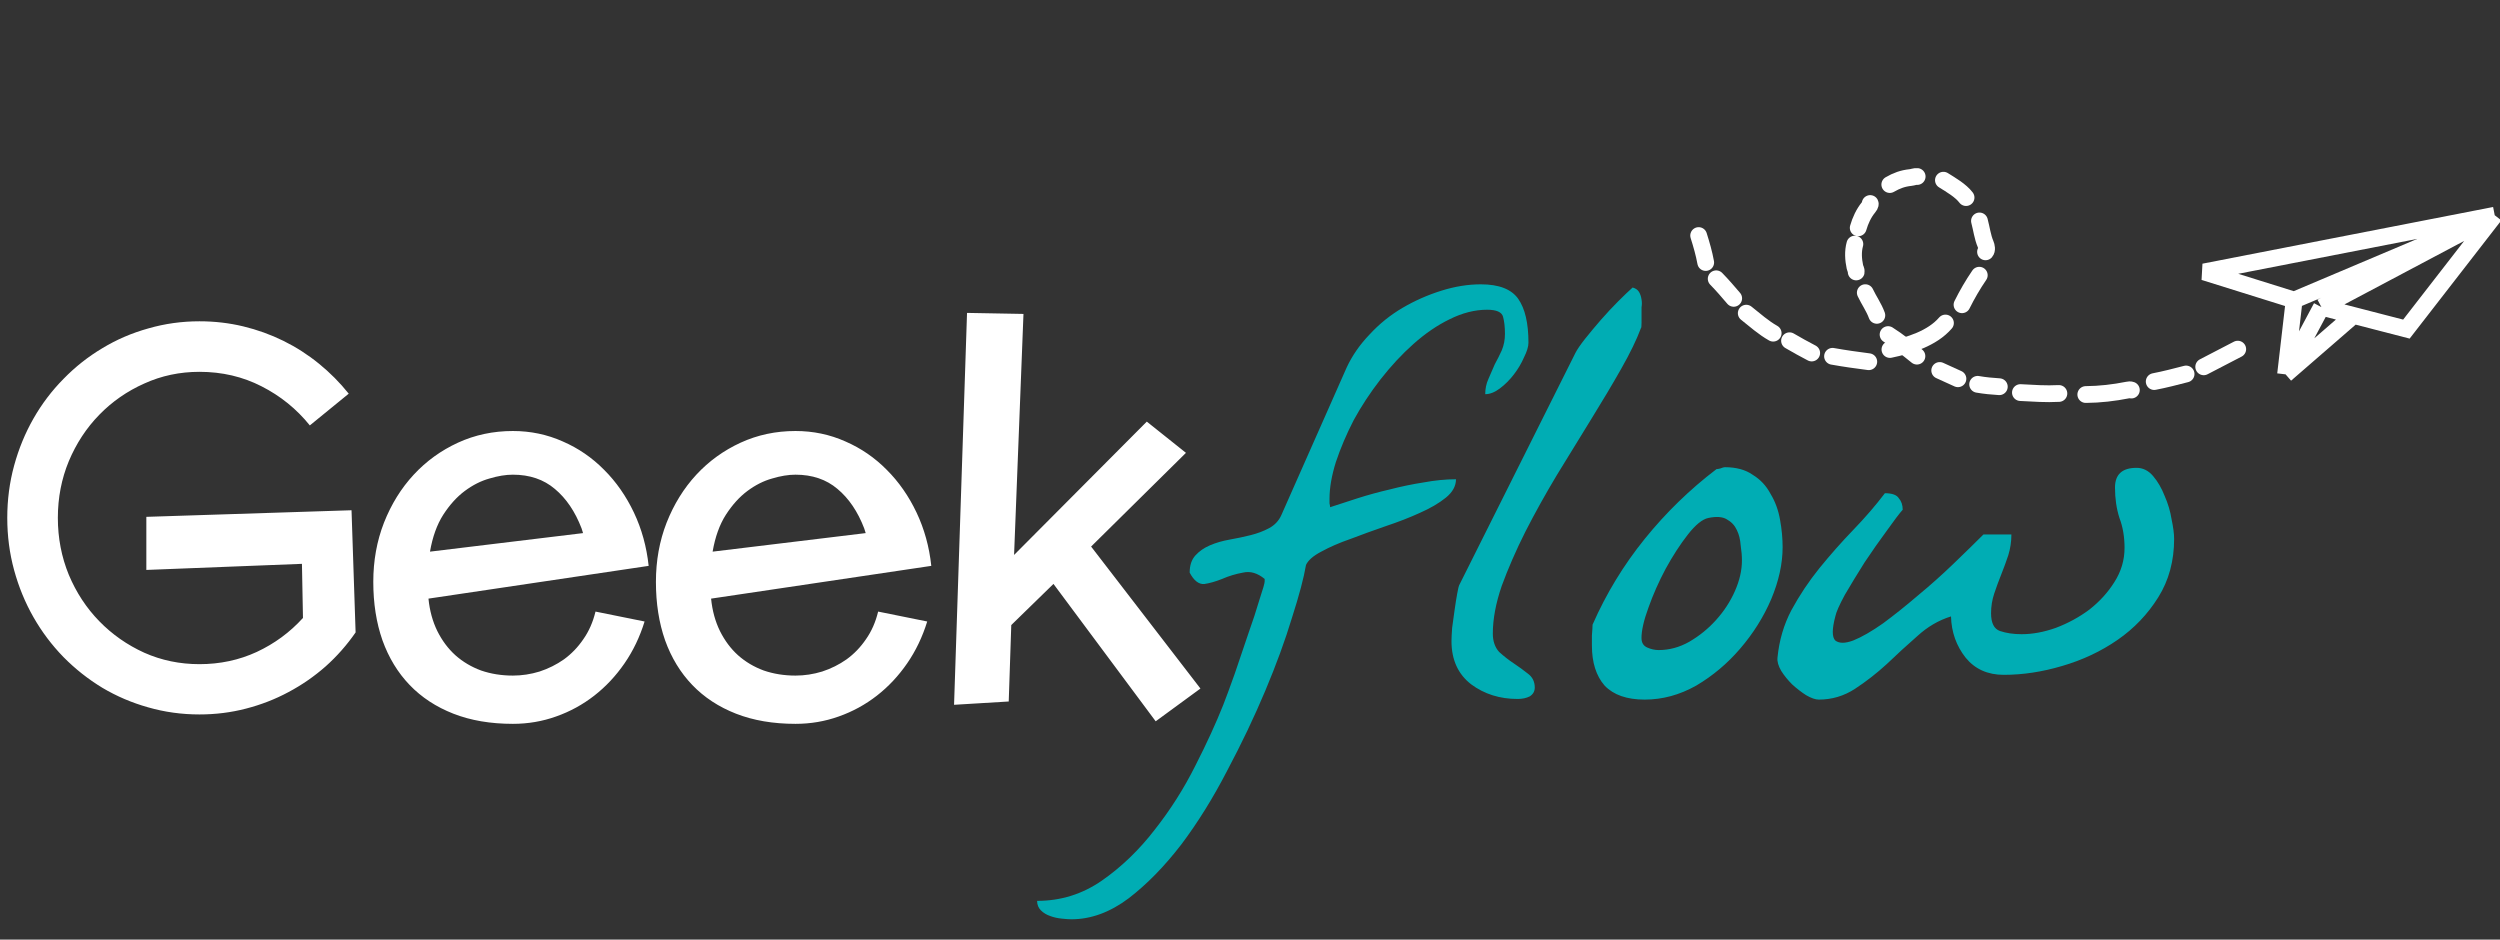 <svg width="149" height="56" viewBox="0 0 149 56" fill="none" xmlns="http://www.w3.org/2000/svg">
<rect x="0" y="0" width="149" height="56" fill="#333333" stroke="none"/>
<g clip-path="url(#clip0_41_2239)">
<path d="M131.341 21.862C132.015 21.508 132.694 21.162 133.369 20.809" stroke="white" stroke-linecap="round"/>
<path d="M128.391 22.741C129.036 22.616 129.657 22.454 130.291 22.29" stroke="white" stroke-linecap="round"/>
<path d="M124.313 23.514C125.16 23.507 125.985 23.41 126.813 23.246C126.89 23.231 126.957 23.22 127.029 23.247" stroke="white" stroke-linecap="round"/>
<path d="M120.417 23.398C121.18 23.438 121.946 23.493 122.71 23.451" stroke="white" stroke-linecap="round"/>
<path d="M117.868 22.906C118.307 22.983 118.719 23.019 119.159 23.048" stroke="white" stroke-linecap="round"/>
<path d="M115.607 22.08C115.967 22.25 116.328 22.414 116.693 22.574" stroke="white" stroke-linecap="round"/>
<path d="M112.529 19.941C113.138 20.325 113.69 20.778 114.249 21.226" stroke="white" stroke-linecap="round"/>
<path d="M111.172 17.443C111.387 17.898 111.69 18.324 111.86 18.794" stroke="white" stroke-linecap="round"/>
<path d="M110.55 14.547C110.427 14.987 110.458 15.467 110.553 15.913C110.573 16.008 110.651 16.113 110.629 16.208" stroke="white" stroke-linecap="round"/>
<path d="M110.75 13.579C110.873 13.152 111.074 12.709 111.364 12.358C111.409 12.303 111.493 12.196 111.463 12.13" stroke="white" stroke-linecap="round"/>
<path d="M112.632 10.999C113.036 10.764 113.412 10.628 113.87 10.581C113.999 10.568 114.137 10.507 114.263 10.52" stroke="white" stroke-linecap="round"/>
<path d="M115.828 10.74C116.279 11.023 116.855 11.352 117.177 11.776" stroke="white" stroke-linecap="round"/>
<path d="M117.976 13.168C118.099 13.621 118.156 14.119 118.342 14.553C118.398 14.685 118.442 14.889 118.338 15.009" stroke="white" stroke-linecap="round"/>
<path d="M148.685 12.828L131.362 16.206L136.733 17.885M148.685 12.828L143.421 19.614L140.268 18.799M148.685 12.828L136.733 17.885M148.685 12.828L138.357 18.305M136.733 17.885L136.22 22.311M140.268 18.799L138.357 18.305M140.268 18.799L136.22 22.311M138.357 18.305L136.22 22.311" stroke="white"/>
<path d="M117.965 16.403C117.574 16.974 117.242 17.55 116.936 18.163" stroke="white" stroke-linecap="round"/>
<path d="M112.64 20.83C113.799 20.588 115.159 20.169 115.949 19.252" stroke="white" stroke-linecap="round"/>
<path d="M109.219 21.236C109.94 21.365 110.654 21.465 111.379 21.558" stroke="white" stroke-linecap="round"/>
<path d="M106.656 20.309C107.092 20.565 107.529 20.805 107.977 21.039" stroke="white" stroke-linecap="round"/>
<path d="M104.077 18.665C104.589 19.071 105.106 19.533 105.681 19.857" stroke="white" stroke-linecap="round"/>
<path d="M102.285 16.616C102.654 16.993 102.988 17.382 103.328 17.781" stroke="white" stroke-linecap="round"/>
<path d="M101.24 14.039C101.407 14.571 101.561 15.1 101.66 15.645" stroke="white" stroke-linecap="round"/>
<path d="M21.194 37.692C20.678 38.439 20.082 39.115 19.405 39.72C18.728 40.316 17.991 40.825 17.193 41.249C16.405 41.673 15.561 42.001 14.662 42.233C13.773 42.465 12.849 42.581 11.889 42.581C10.828 42.581 9.808 42.44 8.828 42.157C7.858 41.885 6.949 41.496 6.1 40.992C5.252 40.477 4.479 39.867 3.782 39.16C3.085 38.444 2.489 37.651 1.994 36.783C1.499 35.916 1.115 34.982 0.842 33.983C0.569 32.984 0.433 31.945 0.433 30.865C0.433 29.785 0.569 28.746 0.842 27.747C1.115 26.748 1.499 25.814 1.994 24.946C2.489 24.078 3.085 23.291 3.782 22.585C4.479 21.868 5.252 21.258 6.1 20.753C6.949 20.238 7.863 19.845 8.843 19.573C9.823 19.29 10.838 19.149 11.889 19.149C12.788 19.149 13.657 19.25 14.495 19.451C15.334 19.653 16.132 19.941 16.89 20.314C17.648 20.688 18.355 21.142 19.011 21.677C19.668 22.211 20.259 22.807 20.784 23.463L18.466 25.355C17.678 24.376 16.718 23.599 15.587 23.024C14.465 22.449 13.233 22.161 11.889 22.161C10.717 22.161 9.621 22.393 8.601 22.857C7.58 23.311 6.686 23.932 5.919 24.719C5.151 25.506 4.545 26.43 4.1 27.489C3.666 28.539 3.448 29.664 3.448 30.865C3.448 32.066 3.666 33.196 4.1 34.256C4.545 35.315 5.151 36.239 5.919 37.026C6.686 37.813 7.58 38.439 8.601 38.903C9.621 39.357 10.717 39.584 11.889 39.584C13.111 39.584 14.248 39.342 15.299 38.857C16.359 38.363 17.279 37.687 18.057 36.829L17.996 33.605L8.722 33.968V30.804L20.951 30.411L21.194 37.692ZM30.567 40.265C31.103 40.265 31.633 40.184 32.159 40.023C32.684 39.851 33.169 39.609 33.614 39.296C34.058 38.973 34.442 38.575 34.765 38.1C35.099 37.626 35.341 37.076 35.492 36.45L38.417 37.041C38.134 37.959 37.735 38.792 37.22 39.538C36.705 40.285 36.104 40.926 35.417 41.461C34.73 41.996 33.972 42.41 33.144 42.702C32.325 42.995 31.467 43.141 30.567 43.141C29.234 43.141 28.052 42.939 27.022 42.536C25.991 42.132 25.122 41.562 24.415 40.825C23.708 40.089 23.168 39.2 22.794 38.161C22.43 37.122 22.248 35.961 22.248 34.679C22.248 33.418 22.46 32.242 22.885 31.152C23.319 30.052 23.91 29.099 24.658 28.291C25.405 27.484 26.284 26.849 27.294 26.384C28.305 25.92 29.396 25.688 30.567 25.688C31.618 25.688 32.608 25.895 33.538 26.309C34.467 26.712 35.291 27.277 36.008 28.004C36.725 28.72 37.316 29.568 37.781 30.547C38.245 31.526 38.538 32.586 38.66 33.726L25.537 35.678C25.607 36.395 25.784 37.041 26.067 37.616C26.35 38.181 26.708 38.661 27.143 39.054C27.587 39.448 28.098 39.75 28.673 39.962C29.259 40.164 29.891 40.265 30.567 40.265ZM34.75 31.773L34.659 31.485C34.275 30.486 33.745 29.704 33.068 29.139C32.401 28.574 31.568 28.291 30.567 28.291C30.143 28.291 29.678 28.367 29.173 28.519C28.668 28.66 28.178 28.907 27.703 29.26C27.229 29.613 26.799 30.088 26.415 30.683C26.042 31.268 25.779 32 25.627 32.878L34.75 31.773ZM47.412 40.265C47.948 40.265 48.478 40.184 49.003 40.023C49.529 39.851 50.014 39.609 50.458 39.296C50.903 38.973 51.287 38.575 51.61 38.1C51.944 37.626 52.186 37.076 52.337 36.45L55.262 37.041C54.979 37.959 54.58 38.792 54.065 39.538C53.55 40.285 52.949 40.926 52.262 41.461C51.575 41.996 50.817 42.41 49.989 42.702C49.17 42.995 48.312 43.141 47.412 43.141C46.079 43.141 44.897 42.939 43.867 42.536C42.836 42.132 41.967 41.562 41.26 40.825C40.553 40.089 40.012 39.2 39.639 38.161C39.275 37.122 39.093 35.961 39.093 34.679C39.093 33.418 39.305 32.242 39.73 31.152C40.164 30.052 40.755 29.099 41.502 28.291C42.25 27.484 43.129 26.849 44.139 26.384C45.15 25.92 46.24 25.688 47.412 25.688C48.463 25.688 49.453 25.895 50.383 26.309C51.312 26.712 52.136 27.277 52.853 28.004C53.57 28.72 54.161 29.568 54.626 30.547C55.09 31.526 55.383 32.586 55.505 33.726L42.381 35.678C42.452 36.395 42.629 37.041 42.912 37.616C43.195 38.181 43.553 38.661 43.988 39.054C44.432 39.448 44.942 39.75 45.518 39.962C46.104 40.164 46.736 40.265 47.412 40.265ZM51.595 31.773L51.504 31.485C51.12 30.486 50.59 29.704 49.913 29.139C49.246 28.574 48.413 28.291 47.412 28.291C46.988 28.291 46.523 28.367 46.018 28.519C45.513 28.66 45.023 28.907 44.548 29.26C44.074 29.613 43.644 30.088 43.26 30.683C42.886 31.268 42.624 32 42.472 32.878L51.595 31.773ZM60.999 18.71L60.439 33.075L68.349 25.128L70.683 26.99L65.03 32.575L71.546 41.037L68.879 42.99L62.787 34.801L60.272 37.253L60.12 41.809L56.862 42.006L57.635 18.649L60.999 18.71Z" fill="white"/>
<path d="M61.812 53.692C63.226 53.692 64.514 53.288 65.676 52.481C66.837 51.673 67.886 50.664 68.82 49.453C69.755 48.268 70.563 46.994 71.245 45.631C71.927 44.294 72.482 43.083 72.911 41.998C73.088 41.544 73.316 40.926 73.594 40.144C73.872 39.337 74.136 38.555 74.389 37.798C74.667 37.016 74.894 36.322 75.071 35.716C75.273 35.111 75.374 34.758 75.374 34.657V34.505C74.945 34.152 74.516 34.026 74.086 34.127C73.657 34.203 73.24 34.329 72.836 34.505C72.457 34.657 72.104 34.758 71.775 34.808C71.447 34.833 71.156 34.606 70.904 34.127C70.904 33.698 71.017 33.358 71.245 33.105C71.472 32.853 71.763 32.651 72.116 32.5C72.47 32.348 72.861 32.235 73.291 32.159C73.72 32.083 74.136 31.995 74.541 31.894C74.945 31.793 75.311 31.654 75.639 31.478C75.967 31.301 76.207 31.049 76.359 30.721L80.261 21.904C80.59 21.197 81.044 20.541 81.625 19.936C82.206 19.305 82.862 18.775 83.595 18.346C84.327 17.918 85.098 17.577 85.906 17.325C86.714 17.072 87.497 16.946 88.255 16.946C89.341 16.946 90.086 17.236 90.49 17.817C90.894 18.397 91.096 19.267 91.096 20.428C91.096 20.655 91.008 20.945 90.831 21.298C90.679 21.651 90.477 21.992 90.225 22.32C89.972 22.648 89.695 22.925 89.391 23.152C89.088 23.38 88.798 23.493 88.52 23.493C88.52 23.165 88.583 22.862 88.71 22.585C88.836 22.282 88.962 21.992 89.088 21.714C89.24 21.437 89.379 21.159 89.505 20.882C89.632 20.579 89.695 20.251 89.695 19.898C89.695 19.494 89.657 19.154 89.581 18.876C89.505 18.599 89.189 18.46 88.633 18.46C87.901 18.46 87.156 18.649 86.398 19.027C85.666 19.381 84.946 19.873 84.239 20.503C83.557 21.109 82.9 21.815 82.269 22.623C81.663 23.405 81.132 24.212 80.678 25.045C80.249 25.877 79.895 26.71 79.617 27.542C79.365 28.349 79.238 29.081 79.238 29.737C79.238 29.788 79.238 29.876 79.238 30.002C79.263 30.103 79.276 30.179 79.276 30.229C79.756 30.078 80.299 29.901 80.905 29.699C81.537 29.497 82.181 29.321 82.837 29.169C83.519 28.993 84.189 28.854 84.845 28.753C85.527 28.627 86.171 28.564 86.777 28.564C86.777 28.968 86.575 29.334 86.171 29.662C85.767 29.989 85.249 30.292 84.618 30.57C84.012 30.847 83.33 31.112 82.572 31.364C81.84 31.617 81.145 31.869 80.488 32.121C79.832 32.348 79.251 32.601 78.746 32.878C78.266 33.13 77.963 33.395 77.837 33.673C77.71 34.43 77.432 35.477 77.003 36.814C76.599 38.151 76.069 39.602 75.412 41.166C74.755 42.73 73.998 44.319 73.139 45.934C72.305 47.549 71.396 49.012 70.411 50.324C69.401 51.636 68.353 52.708 67.267 53.54C66.156 54.373 65.019 54.789 63.858 54.789C63.706 54.789 63.516 54.776 63.289 54.751C63.037 54.726 62.809 54.676 62.607 54.6C62.38 54.524 62.19 54.411 62.039 54.26C61.887 54.108 61.812 53.919 61.812 53.692ZM86.509 38.214C86.509 38.037 86.522 37.773 86.547 37.419C86.597 37.041 86.648 36.675 86.699 36.322C86.749 35.969 86.799 35.653 86.85 35.376C86.9 35.073 86.951 34.884 87.002 34.808L93.896 21.033C93.998 20.831 94.187 20.554 94.465 20.201C94.768 19.822 95.083 19.444 95.412 19.065C95.766 18.662 96.107 18.296 96.435 17.968C96.788 17.615 97.079 17.337 97.306 17.135C97.483 17.186 97.609 17.274 97.685 17.4C97.761 17.526 97.811 17.678 97.836 17.854C97.862 18.006 97.862 18.157 97.836 18.308C97.836 18.46 97.836 18.586 97.836 18.687C97.836 18.813 97.836 18.99 97.836 19.217C97.836 19.444 97.824 19.557 97.799 19.557C97.546 20.238 97.154 21.046 96.624 21.979C96.094 22.913 95.5 23.909 94.844 24.969C94.187 26.029 93.505 27.139 92.798 28.299C92.116 29.434 91.484 30.57 90.904 31.705C90.348 32.815 89.881 33.887 89.502 34.922C89.148 35.956 88.972 36.902 88.972 37.76C88.972 38.214 89.098 38.58 89.35 38.857C89.628 39.11 89.918 39.337 90.222 39.538C90.525 39.74 90.802 39.942 91.055 40.144C91.333 40.346 91.472 40.623 91.472 40.977C91.472 41.204 91.371 41.38 91.169 41.506C90.967 41.607 90.727 41.658 90.449 41.658C89.388 41.658 88.466 41.368 87.683 40.787C86.9 40.182 86.509 39.324 86.509 38.214ZM94.878 38.479C94.878 38.378 94.878 38.176 94.878 37.873C94.903 37.545 94.917 37.331 94.917 37.23C95.725 35.388 96.76 33.685 98.023 32.121C99.286 30.557 100.713 29.169 102.304 27.959C102.354 27.959 102.43 27.946 102.531 27.921C102.657 27.87 102.746 27.845 102.797 27.845C103.478 27.845 104.034 27.996 104.463 28.299C104.918 28.577 105.272 28.955 105.524 29.434C105.802 29.889 105.991 30.406 106.092 30.986C106.193 31.541 106.244 32.083 106.244 32.613C106.244 33.597 106.016 34.632 105.562 35.716C105.107 36.776 104.488 37.76 103.706 38.668C102.948 39.551 102.076 40.283 101.092 40.863C100.107 41.418 99.084 41.696 98.023 41.696C96.962 41.696 96.167 41.418 95.636 40.863C95.131 40.283 94.878 39.488 94.878 38.479ZM97.833 38.025C97.833 38.302 97.947 38.492 98.174 38.592C98.402 38.693 98.629 38.744 98.857 38.744C99.488 38.744 100.094 38.58 100.675 38.252C101.281 37.899 101.811 37.47 102.266 36.965C102.746 36.435 103.125 35.855 103.403 35.224C103.68 34.594 103.819 33.988 103.819 33.408C103.819 33.13 103.794 32.828 103.744 32.5C103.718 32.147 103.642 31.844 103.516 31.591C103.39 31.314 103.188 31.099 102.91 30.948C102.657 30.797 102.291 30.771 101.811 30.872C101.458 30.948 101.054 31.276 100.599 31.856C100.144 32.437 99.702 33.118 99.273 33.9C98.869 34.657 98.528 35.426 98.25 36.208C97.972 36.965 97.833 37.571 97.833 38.025ZM105.938 39.198C106.039 38.164 106.317 37.217 106.771 36.36C107.251 35.477 107.807 34.644 108.438 33.862C109.095 33.055 109.764 32.298 110.446 31.591C111.153 30.86 111.784 30.128 112.34 29.396C112.769 29.396 113.047 29.497 113.173 29.699C113.325 29.876 113.401 30.103 113.401 30.381C113.199 30.608 112.883 31.024 112.454 31.629C112.025 32.21 111.582 32.84 111.128 33.521C110.698 34.203 110.307 34.846 109.953 35.451C109.625 36.057 109.436 36.486 109.385 36.738C109.183 37.495 109.183 37.974 109.385 38.176C109.613 38.353 109.966 38.353 110.446 38.176C110.951 37.974 111.544 37.634 112.226 37.154C112.909 36.65 113.603 36.095 114.31 35.489C115.043 34.884 115.75 34.253 116.431 33.597C117.113 32.941 117.707 32.361 118.212 31.856H119.879C119.879 32.285 119.816 32.702 119.69 33.105C119.564 33.484 119.424 33.862 119.273 34.24C119.121 34.619 118.983 34.997 118.856 35.376C118.73 35.754 118.667 36.145 118.667 36.549C118.667 37.129 118.843 37.482 119.197 37.608C119.576 37.735 120.005 37.798 120.485 37.798C121.142 37.798 121.824 37.672 122.531 37.419C123.264 37.142 123.933 36.776 124.539 36.322C125.145 35.843 125.638 35.3 126.016 34.695C126.42 34.064 126.623 33.383 126.623 32.651C126.623 31.995 126.522 31.402 126.319 30.872C126.142 30.317 126.054 29.712 126.054 29.056C126.054 28.274 126.483 27.883 127.342 27.883C127.721 27.883 128.05 28.047 128.327 28.375C128.605 28.703 128.832 29.094 129.009 29.548C129.211 30.002 129.35 30.469 129.426 30.948C129.527 31.427 129.578 31.819 129.578 32.121C129.578 33.433 129.262 34.594 128.63 35.603C127.999 36.612 127.191 37.457 126.206 38.138C125.221 38.819 124.122 39.337 122.91 39.69C121.723 40.043 120.561 40.22 119.424 40.22C118.465 40.22 117.707 39.879 117.152 39.198C116.596 38.492 116.305 37.672 116.28 36.738C115.547 36.965 114.878 37.356 114.272 37.911C113.666 38.441 113.06 38.996 112.454 39.576C111.848 40.131 111.216 40.623 110.56 41.052C109.903 41.481 109.183 41.696 108.4 41.696C108.198 41.696 107.945 41.607 107.642 41.431C107.364 41.254 107.087 41.04 106.809 40.787C106.557 40.535 106.342 40.27 106.165 39.993C105.988 39.69 105.913 39.425 105.938 39.198Z" fill="#00ADB4"/>
</g>
<defs>
<clipPath id="clip0_41_2239">
<rect width="148.879" height="55.221" fill="white" transform="translate(0.121)"/>
</clipPath>
</defs>
</svg>
